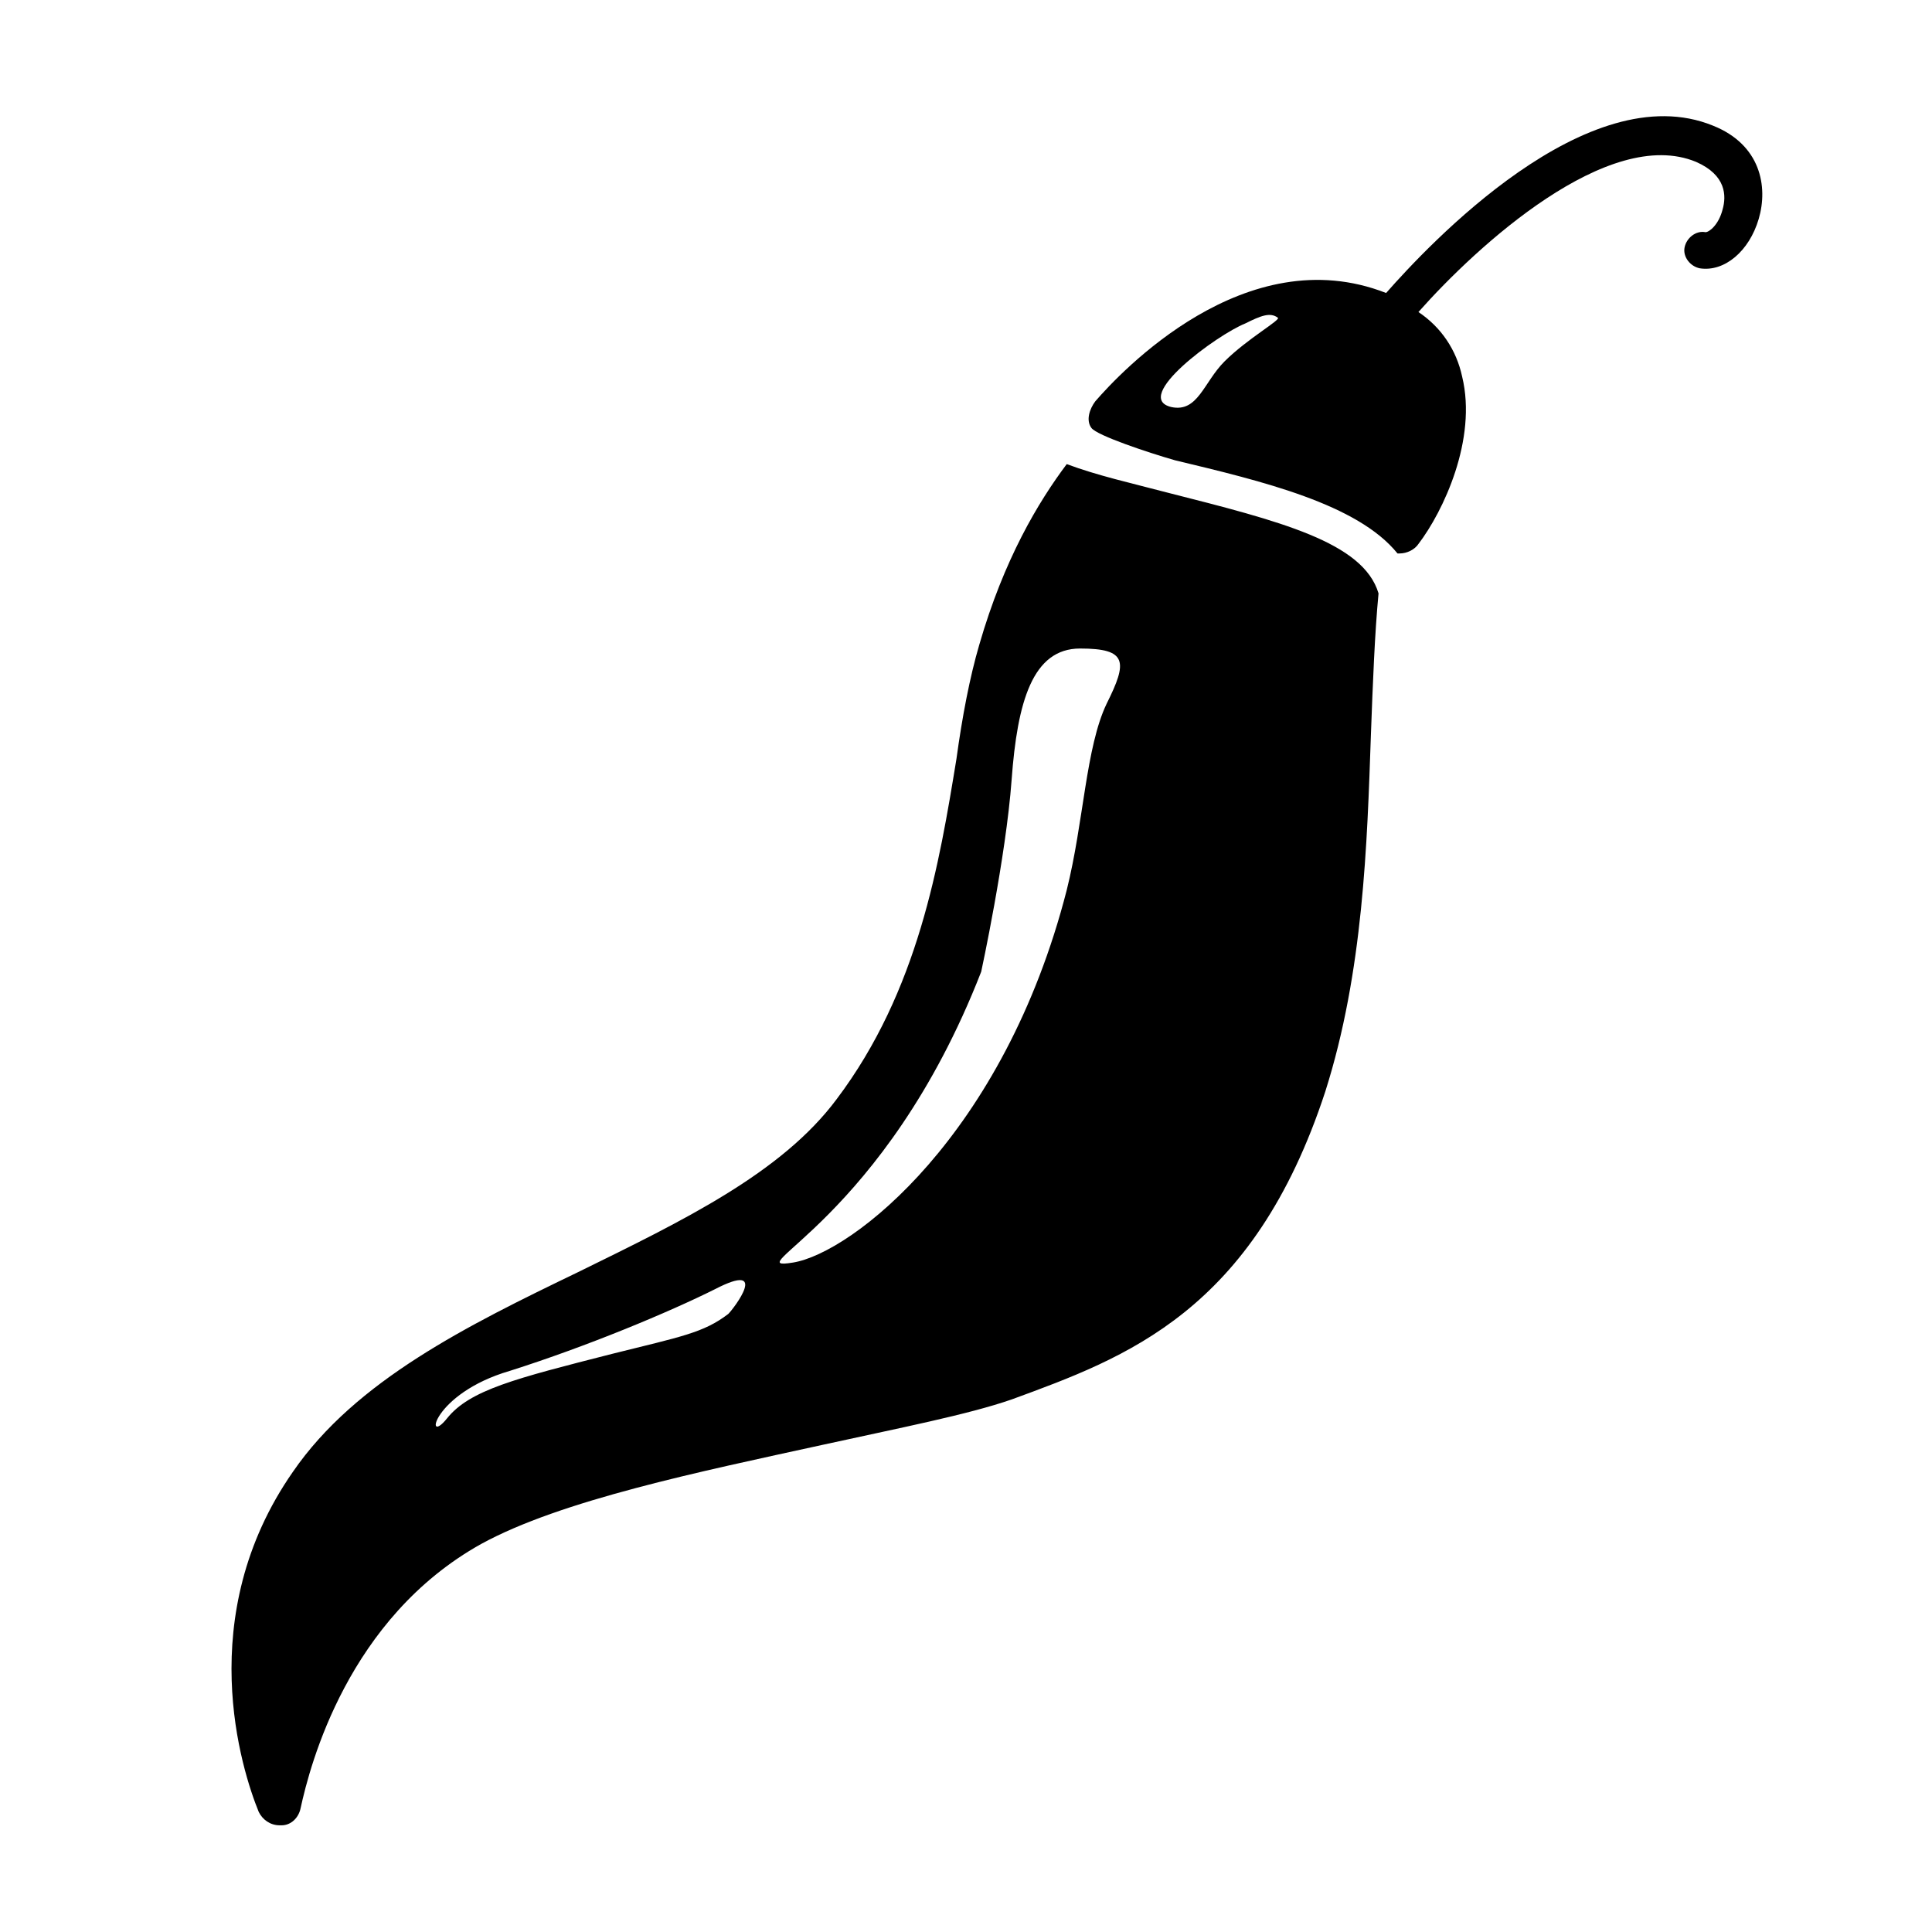 <?xml version="1.0" encoding="UTF-8"?>
<!-- Uploaded to: SVG Repo, www.svgrepo.com, Generator: SVG Repo Mixer Tools -->
<svg fill="#000000" width="800px" height="800px" version="1.1" viewBox="144 144 512 512" xmlns="http://www.w3.org/2000/svg">
 <path d="m453.4 274.55c-9.574-2.519-18.641-4.535-26.703-7.559-7.559 10.078-16.625 25.191-23.176 47.863-2.519 8.566-4.535 19.145-6.047 30.23-4.535 27.711-10.078 61.465-31.738 90.184-14.609 19.648-40.809 32.242-68.52 45.848-29.223 14.105-58.945 28.719-75.57 52.898-26.703 38.289-13.602 79.098-9.07 90.184 1.008 2.016 3.023 3.527 5.543 3.527h0.504c2.519 0 4.535-2.016 5.039-4.535 2.519-11.586 12.594-50.383 47.863-70.031 21.16-11.586 57.938-19.145 90.184-26.199 20.656-4.535 38.793-8.062 50.383-12.09 30.23-11.082 63.984-23.176 83.129-81.617 10.078-31.738 11.082-65.496 12.09-94.715 0.504-13.602 1.008-26.703 2.016-37.281-4.035-13.609-26.199-19.152-55.926-26.707zm-116.38 217.64c-6.551 5.039-12.594 6.047-30.73 10.578-25.695 6.551-37.785 9.574-43.832 17.129-6.047 7.559-4.031-6.551 16.625-12.594 20.656-6.551 42.32-15.617 54.41-21.664 14.609-7.555 5.039 5.039 3.527 6.551zm100.26-161.72c-5.543 11.586-6.047 31.234-10.578 49.375-16.629 64.988-56.934 96.227-72.551 98.746-15.617 2.519 24.184-11.082 49.879-77.082 0 0 6.551-30.23 8.062-50.883 1.512-20.656 5.543-34.762 18.137-34.762 12.594-0.004 12.594 3.523 7.051 14.605zm160.71-153.16c-33.25-13.602-75.57 31.738-86.656 44.336-37.281-14.609-70.535 21.16-77.082 28.719-1.512 2.016-2.519 5.039-1.008 7.055s15.113 6.551 22.168 8.566c23.176 5.543 48.367 11.586 58.945 24.688h0.504c2.016 0 4.031-1.008 5.039-2.519 6.551-8.566 15.617-27.711 11.586-44.336-1.512-7.055-5.543-13.098-11.586-17.129 15.617-17.633 50.383-49.375 73.555-39.801 8.062 3.527 8.062 9.07 7.055 12.594-1.008 4.031-3.527 6.047-4.535 6.047-2.519-0.504-5.039 1.512-5.543 4.031-0.504 2.519 1.512 5.039 4.031 5.543 6.551 1.008 13.098-4.535 15.617-13.098 2.519-8.574 0.504-19.66-12.09-24.695zm-129.48 62.469c-5.543 5.543-7.055 13.602-14.105 12.09-10.578-2.519 12.09-19.145 19.648-22.168 4.031-2.016 6.551-3.023 8.566-1.512 1.008 0.508-8.062 5.547-14.109 11.59z"/>
</svg>